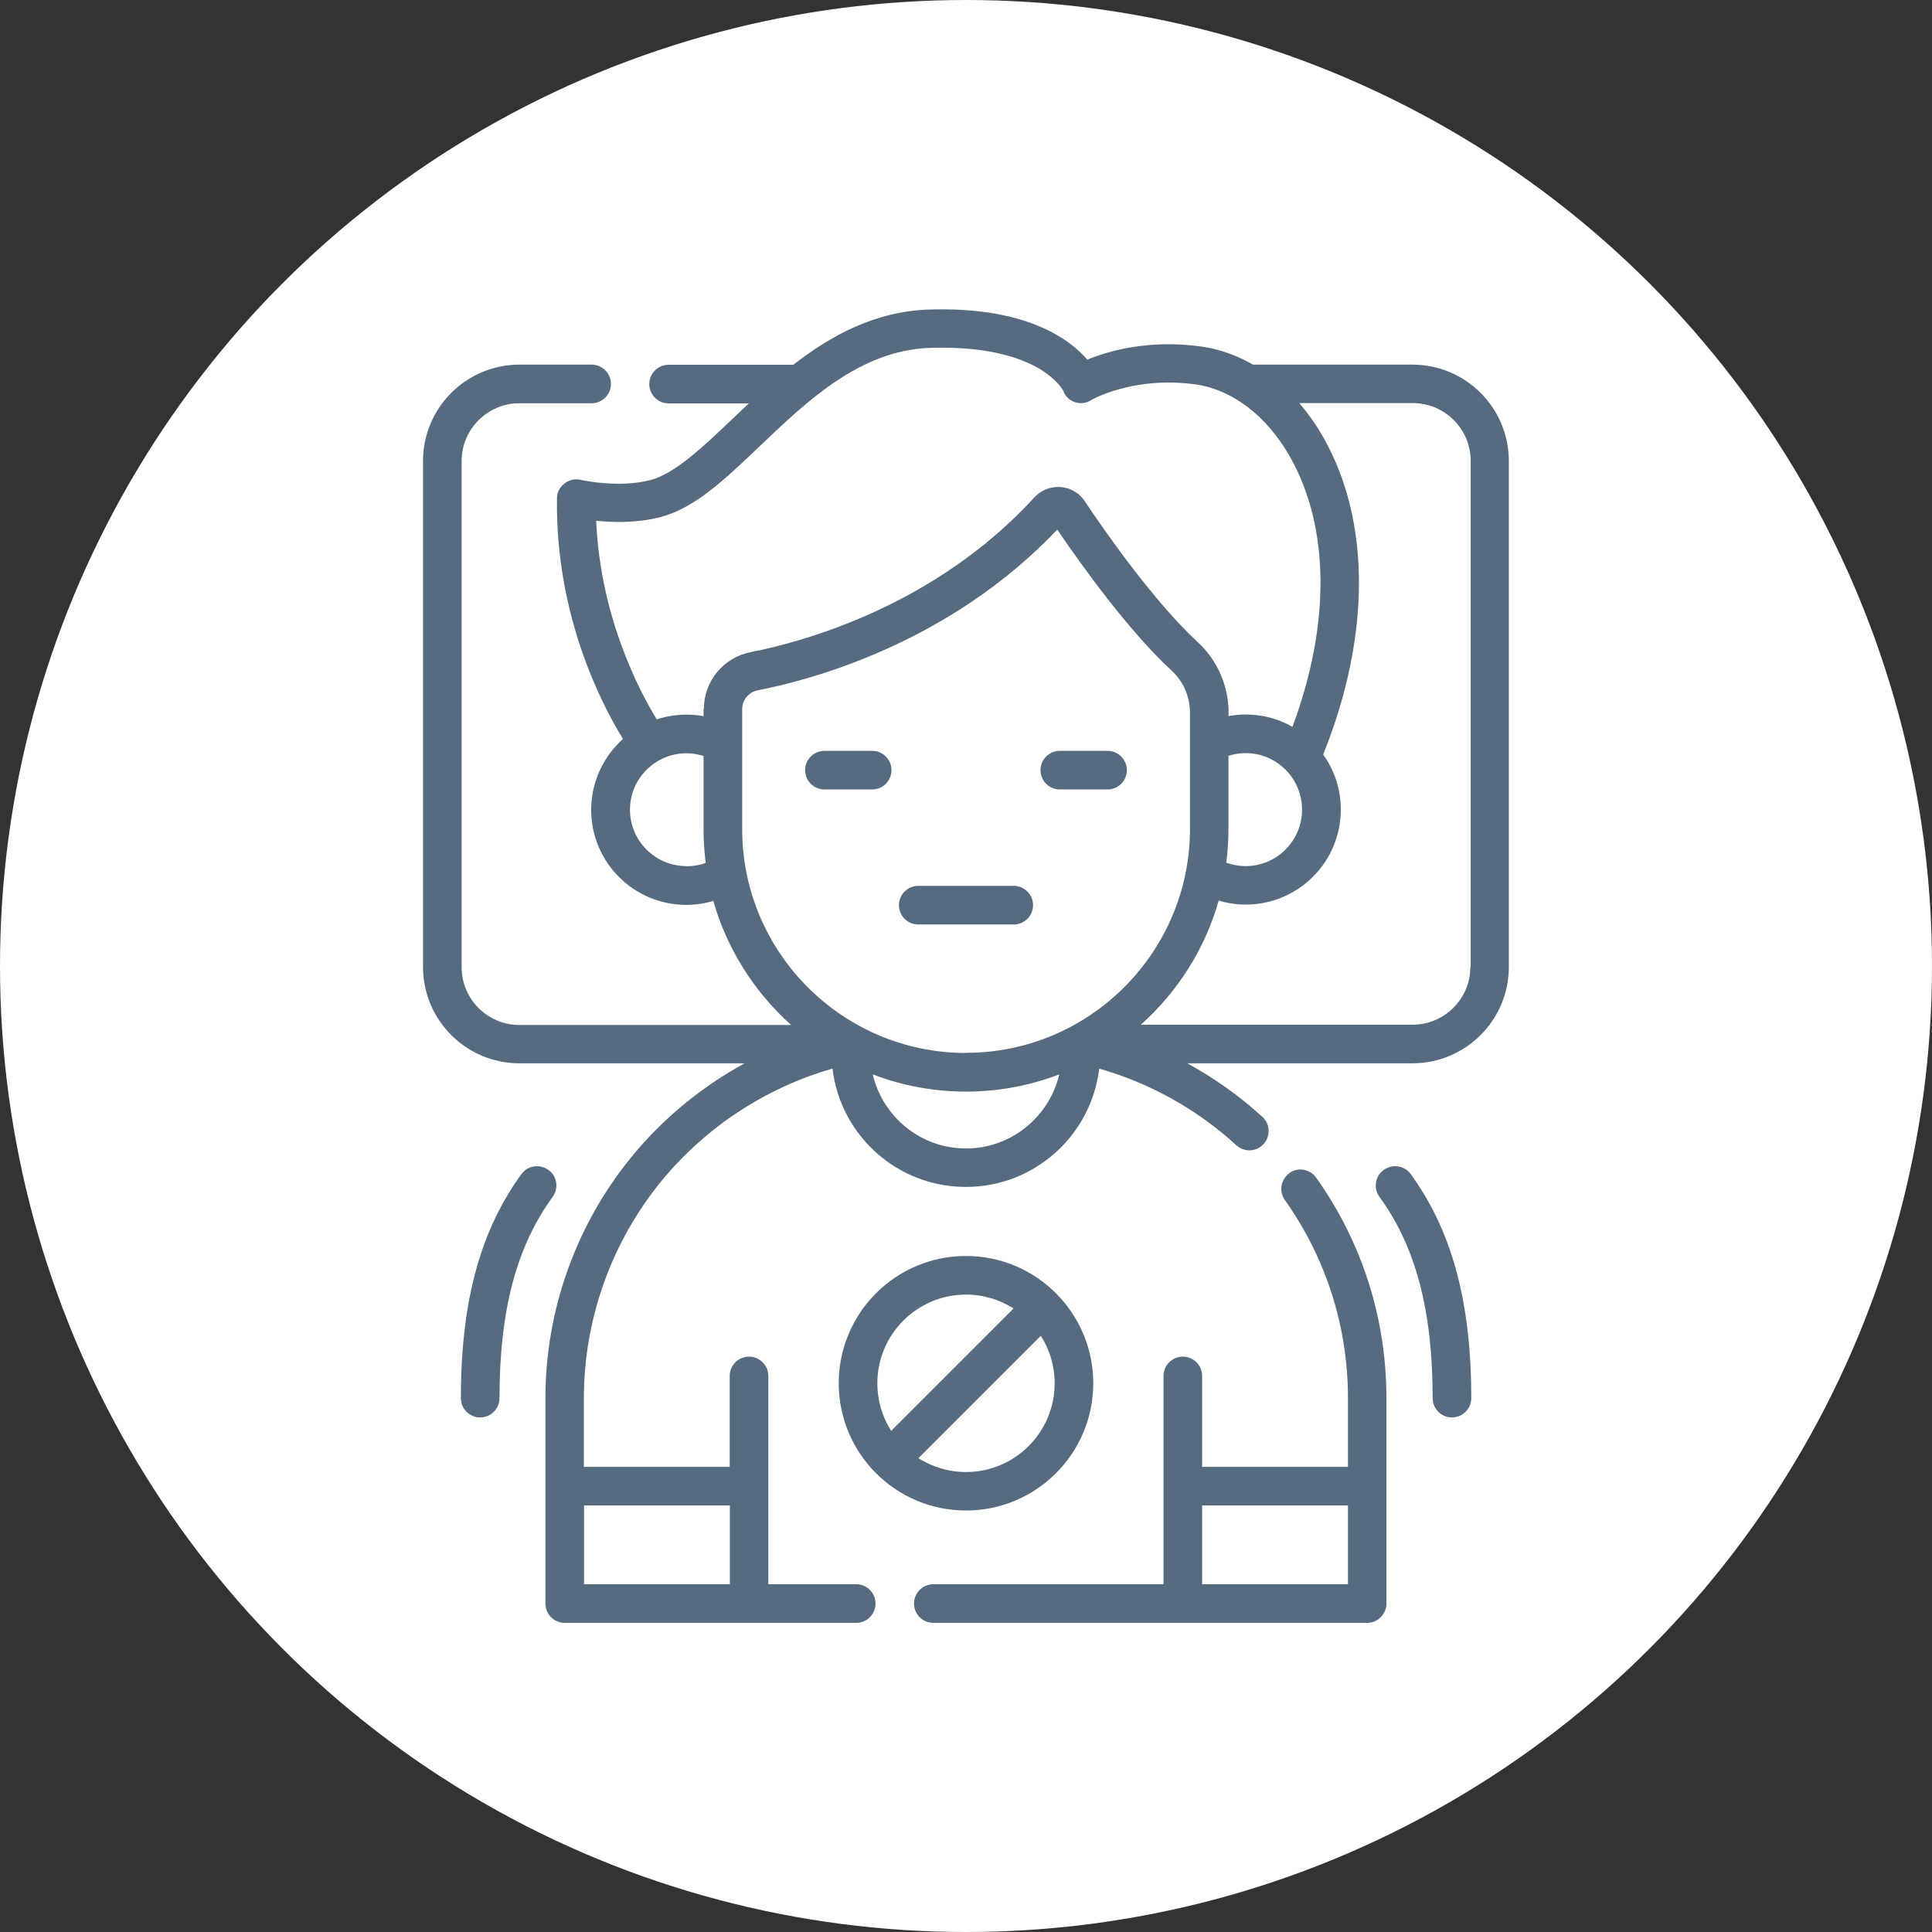 <?xml version="1.0" encoding="UTF-8"?><svg id="Layer_1" xmlns="http://www.w3.org/2000/svg" viewBox="0 0 127.06 127.06"><rect x="0" y="0" width="127.06" height="127.06" fill="#333333" stroke="none"/><defs><style>.cls-1{fill:#fff;}.cls-1,.cls-2{stroke-width:0px;}.cls-2{fill:#566b80;}</style></defs><circle class="cls-1" cx="63.53" cy="63.53" r="63.53"/><path class="cls-2" d="M84.8,77.15c-.57.41-.7,1.2-.3,1.77,2.71,3.82,4.15,8.33,4.15,13.03v4.52h-9.59v-5.98c0-.7-.57-1.27-1.27-1.27s-1.27.57-1.27,1.27v13.7h-15.14c-.7,0-1.27.57-1.27,1.27s.57,1.27,1.27,1.27h28.53c.7,0,1.27-.57,1.27-1.27v-13.51c0-5.23-1.6-10.25-4.62-14.5-.41-.57-1.2-.71-1.77-.3h0ZM88.65,104.19h-9.59v-5.18h9.59v5.18Z"/><path class="cls-2" d="M66.67,58.26h-6.28c-.7,0-1.27.57-1.27,1.27s.57,1.27,1.27,1.27h6.28c.7,0,1.27-.57,1.27-1.27,0-.7-.57-1.27-1.27-1.27Z"/><path class="cls-2" d="M57.36,49.38h-3.14c-.7,0-1.27.57-1.27,1.27s.57,1.27,1.27,1.27h3.14c.7,0,1.27-.57,1.27-1.27s-.57-1.27-1.27-1.27Z"/><path class="cls-2" d="M72.84,49.38h-3.14c-.7,0-1.27.57-1.27,1.27s.57,1.27,1.27,1.27h3.14c.7,0,1.27-.57,1.27-1.27,0-.7-.57-1.27-1.27-1.27Z"/><path class="cls-2" d="M36.06,76.94c-.57-.41-1.36-.29-1.77.28-2.72,3.73-3.98,8.42-3.98,14.73,0,.7.57,1.27,1.27,1.27s1.27-.57,1.27-1.27c0-5.76,1.11-9.96,3.5-13.24.41-.57.29-1.36-.28-1.77Z"/><path class="cls-2" d="M91,76.94c-.57.41-.69,1.21-.28,1.77,2.39,3.28,3.5,7.49,3.5,13.24,0,.7.57,1.27,1.27,1.27s1.27-.57,1.27-1.27c0-6.32-1.27-11-3.98-14.73-.41-.57-1.21-.69-1.77-.28h0Z"/><path class="cls-2" d="M92.89,23.98h-10.49c-1.09-.63-2.26-1.04-3.47-1.2-3.38-.46-6.03.3-7.42.87-1.2-1.38-4.09-3.51-10.46-3.29-3.49.12-6.4,1.7-8.88,3.63h-8.2c-.7,0-1.27.57-1.27,1.27s.57,1.27,1.27,1.27h5.28c-.36.34-.71.67-1.05.99-1.94,1.85-3.78,3.6-5.38,4.04-2.11.57-4.61,0-4.63,0-.76-.2-1.57.43-1.56,1.21-.11,7.68,2.92,13.52,4.34,15.83-1.28,1.15-2.09,2.81-2.09,4.66,0,3.45,2.8,6.25,6.25,6.25.61,0,1.21-.09,1.78-.26.91,3.19,2.71,6,5.12,8.16h-17.87c-2.1,0-3.8-1.71-3.8-3.8V30.32c0-2.1,1.71-3.8,3.8-3.8h4.75c.7,0,1.27-.57,1.27-1.27s-.57-1.27-1.27-1.27h-4.75c-3.5,0-6.34,2.84-6.34,6.34v33.27c0,3.5,2.84,6.34,6.34,6.34h14.81c-2.82,1.54-5.35,3.61-7.41,6.12-3.67,4.47-5.69,10.11-5.69,15.9v13.51c0,.7.57,1.27,1.27,1.27h19.17c.7,0,1.27-.57,1.27-1.27s-.57-1.27-1.27-1.27h-5.78v-13.7c0-.7-.57-1.27-1.27-1.27s-1.27.57-1.27,1.27v5.98h-9.59v-4.52c0-5.2,1.82-10.28,5.11-14.29,2.92-3.55,6.86-6.13,11.24-7.38.52,4.38,4.25,7.78,8.77,7.78s8.25-3.4,8.77-7.78c3.34.95,6.43,2.67,9.02,5.04.52.47,1.32.44,1.79-.08.47-.52.44-1.32-.08-1.79-1.51-1.38-3.17-2.56-4.94-3.52h14.81c3.5,0,6.34-2.84,6.34-6.34V30.32c0-3.5-2.84-6.34-6.34-6.34h0ZM48,99.01v5.18h-9.59v-5.18h9.59ZM45.14,56.96c-2.05,0-3.71-1.67-3.71-3.71s1.67-3.71,3.71-3.71c.38,0,.76.06,1.13.18v4.82c0,.75.05,1.48.14,2.21-.4.15-.83.22-1.27.22h0ZM46.27,46.65v.45c-.37-.07-.75-.1-1.13-.1-.68,0-1.34.11-1.95.31-1.14-1.87-3.71-6.72-3.98-13.06,1.15.12,2.76.15,4.29-.26,2.22-.6,4.19-2.48,6.47-4.65,3.1-2.96,6.61-6.31,11.19-6.46,3.83-.13,6.03.68,7.21,1.38,1.13.68,1.52,1.36,1.57,1.47.25.72,1.18,1.01,1.81.59.03-.02,2.75-1.6,6.86-1.04,2.42.33,4.69,2.06,6.22,4.75,2.63,4.63,2.68,11.03.17,17.77-.91-.52-1.96-.81-3.07-.81-.38,0-.76.04-1.13.1v-.21c0-1.76-.73-3.45-2.01-4.63,0,0,0,0,0,0-2.9-2.67-6.18-7.38-7.45-9.29-.36-.54-.94-.88-1.59-.93-.65-.05-1.28.2-1.72.68-6.58,7.18-15.25,9.51-18.67,10.18-1.78.35-3.07,1.92-3.07,3.73h0ZM85.63,53.25c0,2.05-1.67,3.71-3.71,3.71-.44,0-.86-.08-1.27-.22.09-.72.14-1.46.14-2.21v-4.82c.36-.12.74-.18,1.13-.18,2.05,0,3.71,1.67,3.71,3.71h0ZM63.53,75.53c-2.98,0-5.48-2.08-6.13-4.87,1.91.73,3.97,1.13,6.13,1.13s4.23-.4,6.13-1.13c-.65,2.78-3.15,4.87-6.13,4.87ZM63.53,69.25c-8.12,0-14.72-6.61-14.72-14.73v-7.88c0-.6.43-1.13,1.02-1.24,3.61-.7,12.66-3.14,19.7-10.57,1.49,2.19,4.65,6.63,7.54,9.29.76.7,1.19,1.71,1.19,2.76v7.63c0,8.12-6.61,14.73-14.73,14.73h0ZM96.7,63.59c0,2.1-1.71,3.8-3.8,3.8h-17.87c2.41-2.15,4.21-4.97,5.12-8.16.57.17,1.17.26,1.78.26,3.45,0,6.25-2.8,6.25-6.25,0-1.35-.43-2.6-1.16-3.62,3.13-7.77,3.14-15.33.02-20.84-.47-.83-1.01-1.59-1.59-2.27h7.47c2.1,0,3.8,1.71,3.8,3.8v33.27Z"/><path class="cls-2" d="M71.9,90.97c0-4.61-3.75-8.37-8.37-8.37s-8.37,3.75-8.37,8.37,3.75,8.37,8.37,8.37,8.37-3.75,8.37-8.37ZM57.7,90.97c0-3.22,2.62-5.83,5.83-5.83,1.15,0,2.22.34,3.13.91l-8.05,8.05c-.58-.9-.91-1.98-.91-3.13ZM68.45,87.85c.58.9.91,1.98.91,3.13,0,3.22-2.62,5.83-5.83,5.83-1.15,0-2.22-.34-3.13-.91l8.05-8.05Z"/></svg>